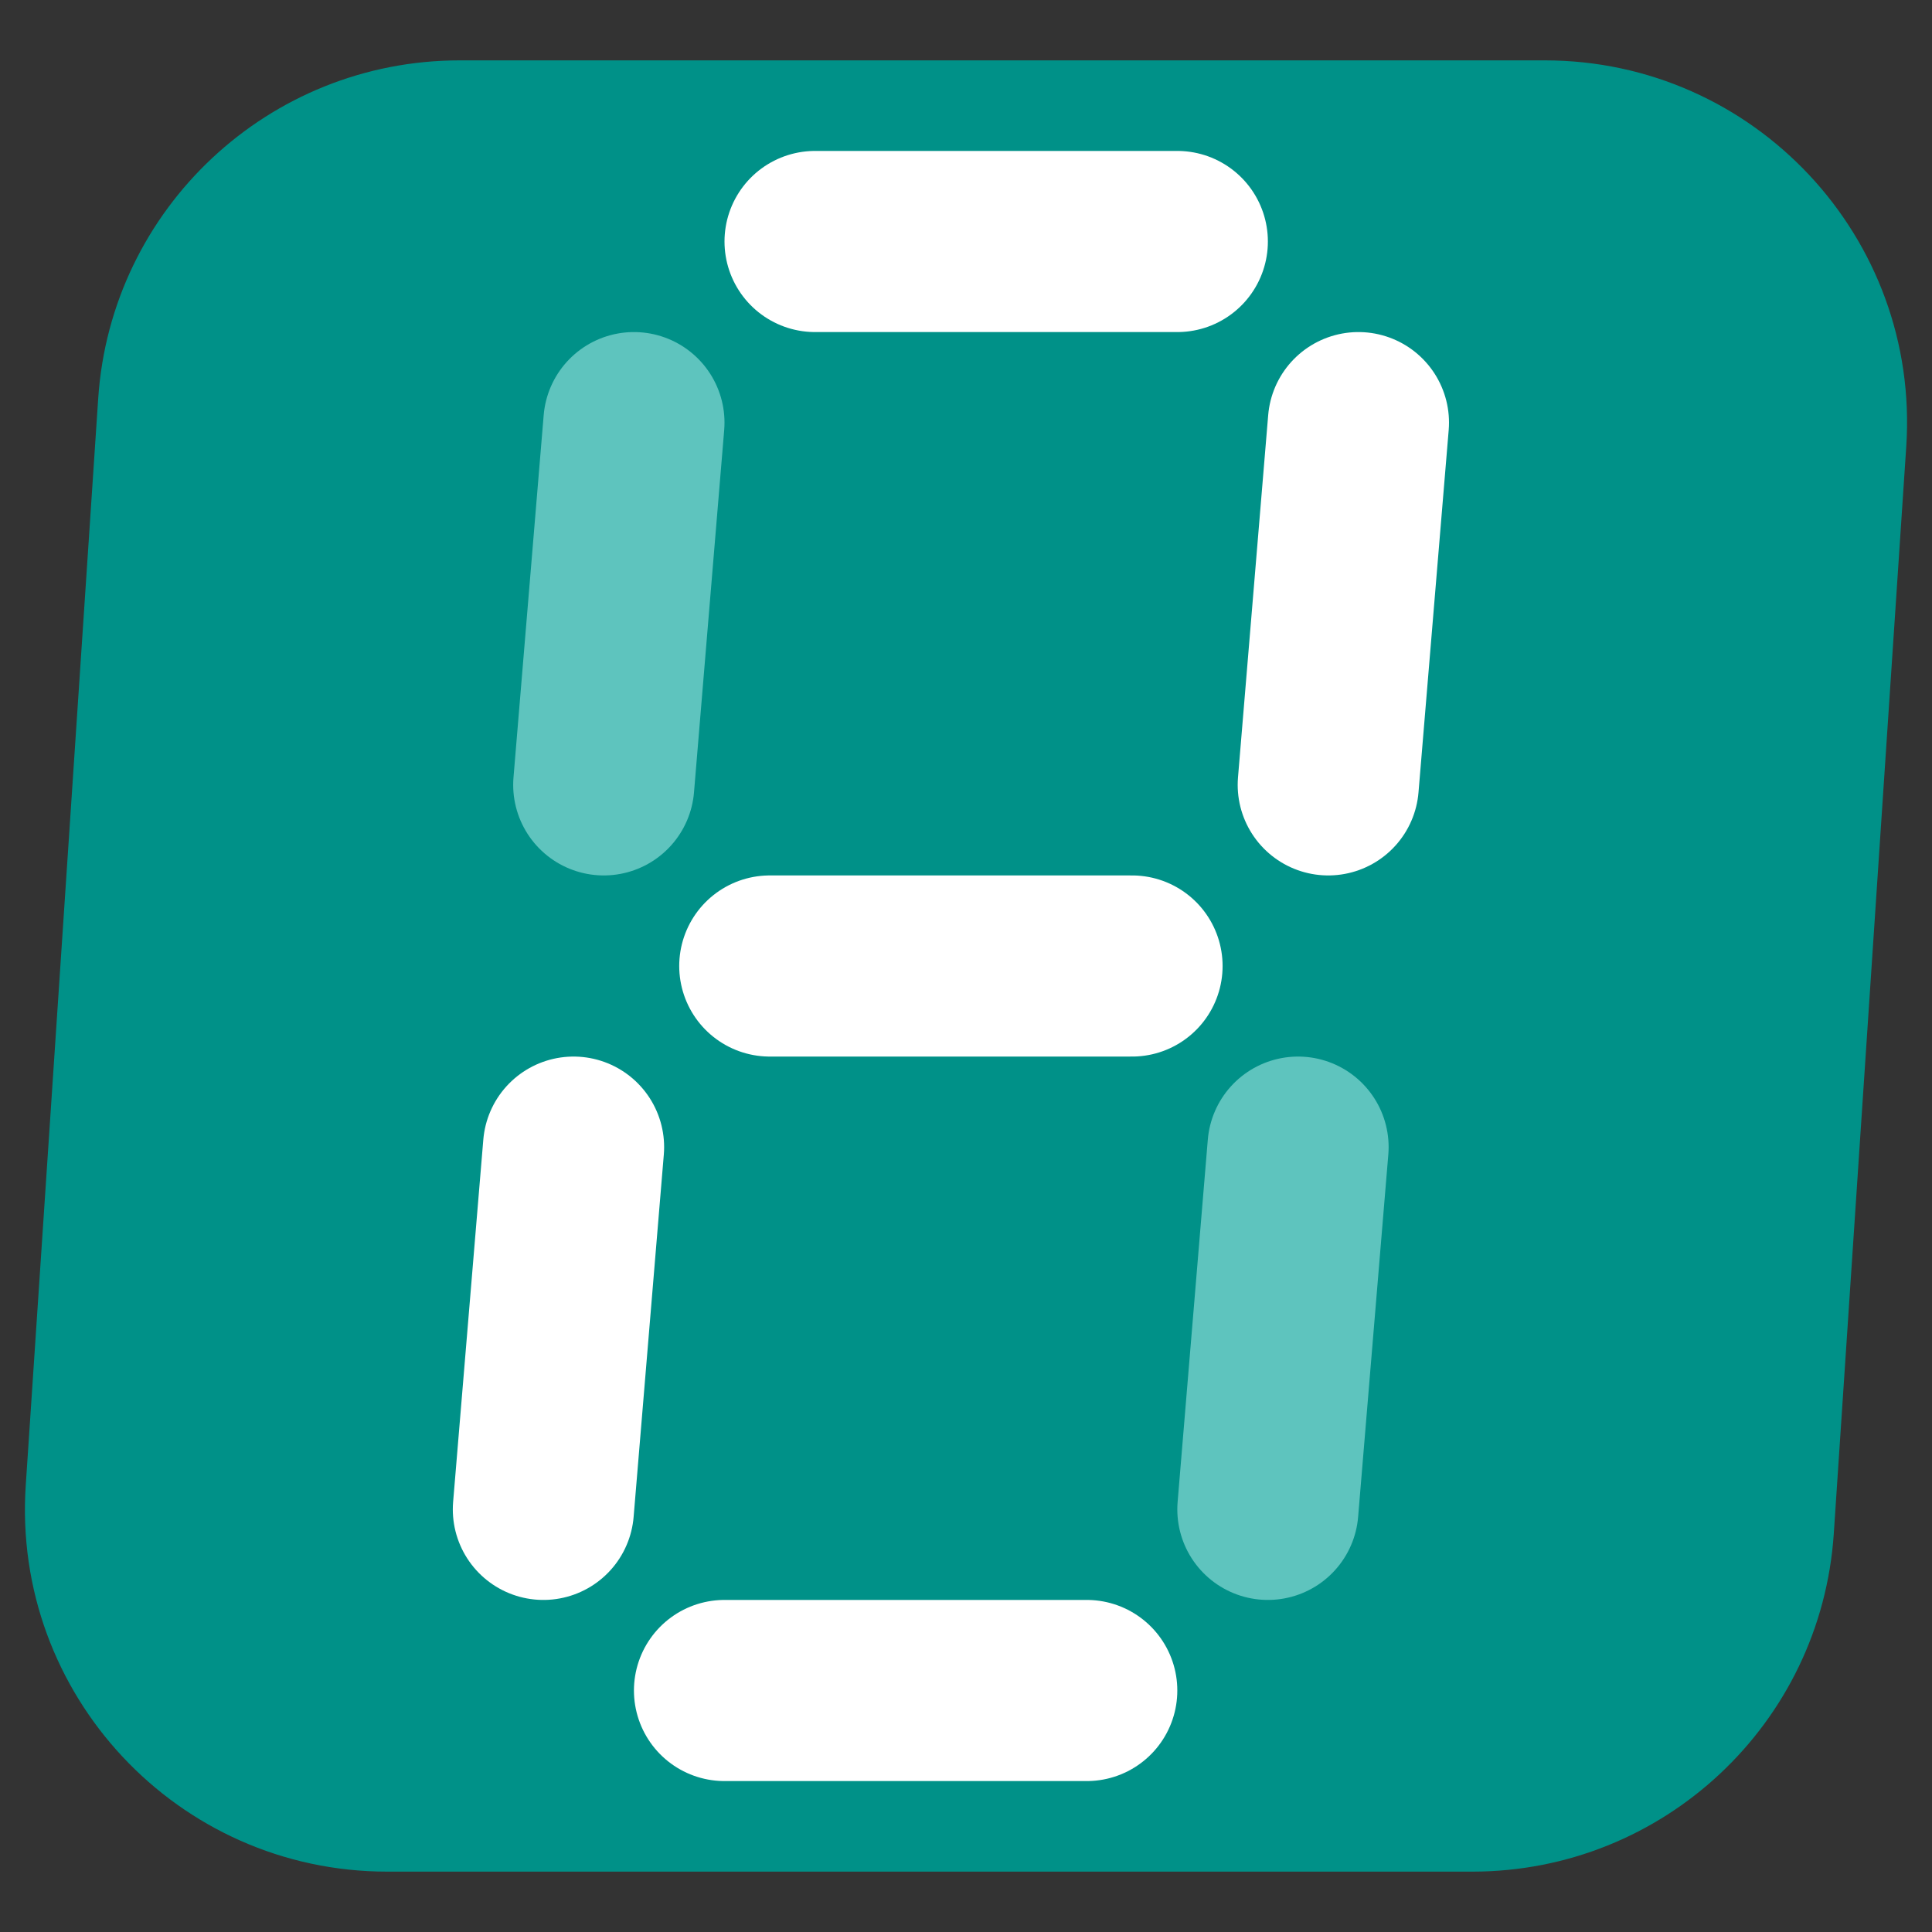 <?xml version="1.0" encoding="UTF-8"?>
<svg xmlns="http://www.w3.org/2000/svg" width="64" height="64" viewBox="0 0 64 64" fill="none">
  <rect x="0" y="0" width="64" height="64" fill="#333333" stroke="none"/>
  <path d="M3.253 13.202C3.673 6.898 8.909 2 15.227 2H51.173C58.115 2 63.608 7.872 63.147 14.798L60.747 50.798C60.327 57.102 55.091 62 48.773 62H12.827C5.885 62 0.391 56.128 0.853 49.202L3.253 13.202Z" fill="#009188"></path>
  <path d="M45 14L44 26" stroke="white" stroke-width="6" stroke-linecap="round"></path>
  <path d="M21 14L20 26" stroke="#5EC4BE" stroke-width="6" stroke-linecap="round"></path>
  <path d="M19 38L18 50" stroke="white" stroke-width="6" stroke-linecap="round"></path>
  <path d="M43 38L42 50" stroke="#5EC4BE" stroke-width="6" stroke-linecap="round"></path>
  <path d="M24 56L36 56" stroke="white" stroke-width="6" stroke-linecap="round"></path>
  <path d="M25.5 32H37.5" stroke="white" stroke-width="6" stroke-linecap="round"></path>
  <path d="M27 8L39 8" stroke="white" stroke-width="6" stroke-linecap="round"></path>
</svg>
